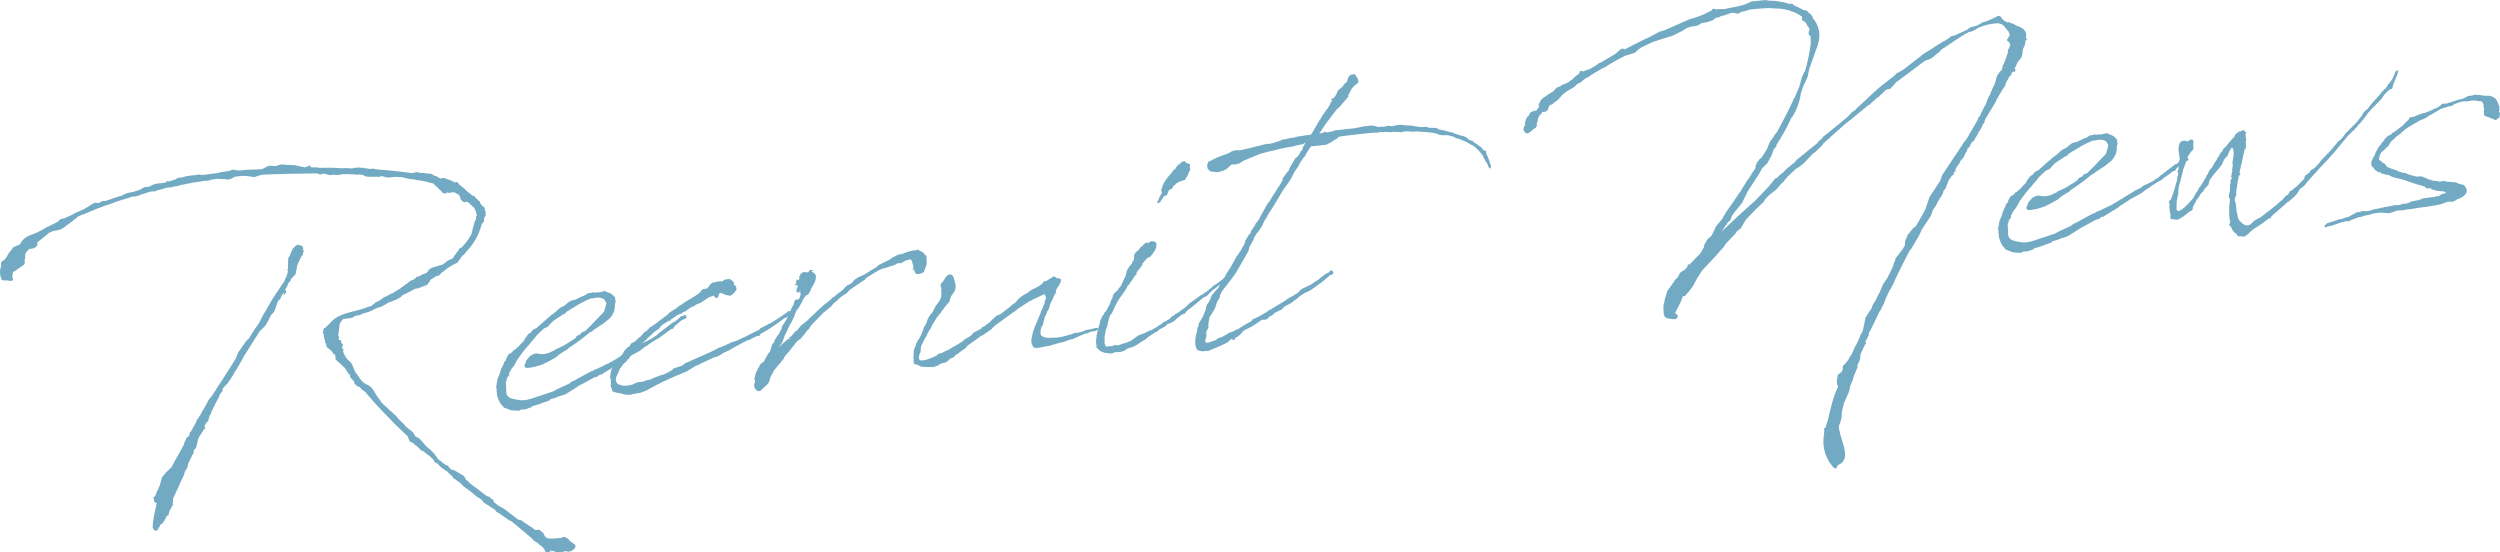 <?xml version="1.0" encoding="utf-8"?>
<!-- Generator: Adobe Illustrator 16.0.0, SVG Export Plug-In . SVG Version: 6.00 Build 0)  -->
<!DOCTYPE svg PUBLIC "-//W3C//DTD SVG 1.1//EN" "http://www.w3.org/Graphics/SVG/1.1/DTD/svg11.dtd">
<svg version="1.1" id="レイヤー_1" xmlns:x="http://ns.adobe.com/Extensibility/1.0/" xmlns:i="http://ns.adobe.com/AdobeIllustrator/10.0/" xmlns:graph="http://ns.adobe.com/Graphs/1.0/"
	 xmlns="http://www.w3.org/2000/svg" xmlns:xlink="http://www.w3.org/1999/xlink" x="0px" y="0px" width="613.844px"
	 height="135.616px" viewBox="0 0 613.844 135.616" enable-background="new 0 0 613.844 135.616" xml:space="preserve">
<g>
	<path fill="#73AAC3" d="M60.649,83.517l-0.411,0.507l-1.748,2.504l-0.302,0.806l-0.311,0.729c-1.844,3.056-3.858,5.975-5.779,9.038
		l-0.89,1.1l-0.189,0.406c-0.455,0.821-0.833,1.635-1.373,2.388l-0.447,0.897l-0.942,1.337l-0.044,0.313l-1.365,2.464l-0.213,0.178
		l-0.068,0.084l-0.028,0.468l-0.068,0.084l-0.266,0.415l-0.503,0.362l-0.044,0.313l-0.387,0.737l-0.105,0.475
		c-0.955,1.957-2.163,3.708-3.049,5.58l-1.264,1.216l-0.343,0.423l-0.692,0.769l-0.625,2.154l-0.371,0.89l-0.326,0.576l-0.233,0.721
		l-0.258,0.491l-0.153,0.016l-0.213,0.177l0.101,0.222l0.077-0.008l-0.036,0.391l0.133,0.527l0.491,0.258l0.076-0.008
		c-0.411,1.977-0.975,3.97-0.987,6.06l0.463,0.725l0.536-0.057l0.061-0.161l0.177,0.214l0.028-0.467
		c0.274-0.339,0.487-0.516,0.592-0.99l0.511-0.286c0.342-0.423,0.6-0.914,0.926-1.489l0.113-0.399l0.451-0.124l0.209-0.951
		l0.129-0.245l0.713-1.313l0.077-1.478c0.165-0.636,0.636-1.305,0.87-2.025c0.592-0.99,0.862-2.102,1.454-3.092
		c0.182-0.482,0.516-0.982,0.536-1.525l0.721-1.236l0.141-0.865c0.523-0.906,0.817-1.788,1.349-2.617l0.012-0.62l0.556-0.6
		l0.226-0.798l0.314-1.425c0.371-0.89,1.002-1.498,1.381-2.312l0.366-0.192l-0.217-0.597l0.455-0.82l0.556-0.601l-0.024-0.229
		l0.294-0.882l0.044-0.313l0.161,0.061l0.233-0.721c0.5-1.136,1.083-2.203,1.728-3.431l0.258-0.491l-0.084-0.068l0.395-0.66
		l0.077-0.008l0.403-0.584l-0.041-0.383l0.334-0.499l0.145-0.093l0.342-0.422l0.358-0.271c0.523-0.905,1.147-1.59,1.595-2.487
		l0.121-0.322l0.342-0.423l0.918-1.566l0.129-0.245c0.206-0.254,0.318-0.652,0.592-0.99l0.318-0.652l3.979-6.297l0.495-0.439
		l0.77-0.776l0.463-0.745l0.326-0.575l0.637-1.305c0.342-0.423,0.563-0.523,0.83-0.938l0.423-1.127l0.467-1.441l0.572-0.446
		l0.362-0.967l0.625-0.685l-0.173,0.561l0.229-0.024l0.403-0.584l-0.064-0.612l-0.367,0.193l0.54-0.753
		c0.121-0.321,0.326-0.575,0.362-0.966l0.624-0.685l0.113-0.398l0.342-0.423l0.77-0.777l0.455-2.291l0.818-1.787l0.532-0.829
		c-0.016-0.153,0.044-0.314,0.097-0.552l0.213-0.178l-0.169-0.137l-0.076,0.008l0.02-0.543L74.318,60.5l-0.568-0.25l-0.712-0.157
		c-0.443,0.201-0.862,0.632-1.204,1.055c-0.258,0.491-0.431,1.051-0.681,1.618l-0.334,0.5c-0.036,0.391-0.133,0.941-0.084,1.4
		l-0.069,1.555l-0.153,0.016l0.016,0.153l0.161,0.061l0.024,0.229L70.48,67.4l-0.112,0.398l-0.387,0.736l-0.173,0.561l-0.874,1.252
		l-1.269,1.912c-0.608,0.838-1.132,1.743-1.716,2.811l-0.584,1.066l-0.531,0.829l-0.069,0.085l-1.091,2.125
		c-0.942,1.337-1.808,2.666-2.598,3.986L60.649,83.517z M12.088,57.141c0.298-0.109,0.596-0.218,0.886-0.403
		c0.383-0.04,0.833-0.165,1.216-0.205l0.749-0.233l0.077-0.008c0.29-0.186,0.656-0.379,0.938-0.641l1.22-0.901l0.648-0.454
		l0.206-0.254l0.648-0.455l0.496-0.438l0.741-0.311l0.443-0.201l0.153-0.016c2.368-1.022,4.743-1.968,7.211-2.77
		c1.55-0.704,3.225-0.958,4.784-1.585l0.536-0.057c0.076-0.008,0.161,0.061,0.237,0.053s0.068-0.085,0.145-0.093l0.306-0.032
		c0.809-0.395,1.719-0.567,2.537-0.886c0.298-0.108,0.672-0.226,0.979-0.257c0.229-0.024,0.543,0.02,0.773-0.004l0.741-0.311
		c0.918-0.096,1.719-0.567,2.561-0.656C41.546,46,41.86,46.044,42.09,46.02l0.443-0.201c0.459-0.048,0.842-0.088,1.292-0.213
		l0.672-0.225l0.459-0.049c0.604-0.141,1.285-0.29,1.896-0.354l0.222-0.102c1.147-0.12,2.21-0.31,3.35-0.506l0.62,0.012l0.749-0.233
		c0.528-0.133,1.14-0.197,1.675-0.253l0.076-0.009l0.628,0.089l0.773-0.004c0.314,0.045,0.62,0.012,0.942,0.133l0.757-0.156
		l0.145-0.093l0.809-0.395l0.375-0.117l1.53-0.16c0.62,0.012,1.164,0.032,1.792,0.121l1.103,0.193
		c0.673-0.226,1.269-0.442,1.949-0.592c4.461-0.237,9.023-0.252,13.5-0.336l0.805,0.302l0.443-0.201
		c0.229-0.023,0.467,0.028,0.696,0.004l0.797,0.226l0.475,0.104l0.995-0.104l0.628,0.088l0.765-0.08l0.68-0.148
		c1.003-0.028,1.937,0.028,2.947,0.076l0.552,0.098l0.145-0.093l0.62,0.012l0.628,0.089l0.652,0.318l0.161,0.061l0.628,0.088
		l1.546-0.008l0.306-0.031l0.781,0.072l0.596-0.218l0.077-0.008l0.483,0.182l0.789,0.148l0.314,0.045l1.683-0.177
		c0.628,0.088,1.24,0.023,1.869,0.112c0.72,0.233,1.356,0.399,2.138,0.472l0.543,0.021l0.797,0.226l0.077-0.008l0.781,0.072
		l0.789,0.148l0.161,0.061l0.077-0.008l2.307,0.608l0.016,0.153l0.6,0.556l1.031,0.975l0.438,0.495l0.169,0.137l0.314,0.045
		l0.237,0.052l0.358-0.27l0.552,0.097l0.833-0.165l0.628,0.089c0.077-0.008,0.084,0.068,0.161,0.061l0.093,0.145l0.161,0.061
		l0.576,0.326l0.202,0.443l0.233,0.749l0.761,0.616l0.451-0.125l0.467,0.028l1.538,1.386c0.378,0.656,0.604,1.328,0.676,2.017
		l-0.213,0.177l0.056,0.536l-0.257,0.491l-0.182,0.482l-0.338,1.196l-0.314,1.425l-0.258,0.492l-0.266,0.414l-0.121,0.322
		l-0.548,0.676l-0.129,0.246l-1.104,1.276l-0.298,0.108l-0.358,0.27c-0.197,0.33-0.318,0.652-0.6,0.914l-0.137,0.169l-0.942,1.337
		c-0.298,0.108-0.749,0.233-1.039,0.418l-1.289,0.986l-2.774,0.834l-0.435,0.277c-0.367,0.193-0.395,0.66-0.753,0.93
		c-0.298,0.108-0.588,0.294-0.894,0.326l-0.656,0.378l-0.29,0.186l-0.459,0.048l-0.222,0.102l-0.487,0.515l-1.107,0.503
		l-0.641,0.531l-0.793,0.548l-0.427,0.354l-0.077,0.008c-0.709,0.616-1.526,0.934-2.243,1.474l-0.298,0.108
		c-0.435,0.277-0.886,0.402-1.321,0.68l-0.664,0.303l-0.427,0.354l-0.725,0.463l-0.81,0.395l-0.64,0.531l-0.503,0.363
		c-0.604,0.141-1.123,0.35-1.643,0.559c-2.835,0.994-6.378,1.135-8.363,3.586l-0.632,0.608l-0.419,0.431l-0.58,0.37l-0.105,0.476
		l0.04,0.383l-0.076,0.008l-0.213,0.177l0.33,0.197l0.092,0.146l0.008,0.076l-0.044,0.314l0.149,0.68l0.226,0.673l-0.069,0.085
		l0.032,0.306l0.246,0.129l0.041,0.382l-0.298,0.109l0.161,0.061l0.145-0.093l0.302,0.664l0.238,0.053l0.169,0.137l0.177,0.214
		l0.161,0.06l0.185,0.29l0.246,0.129l0.076-0.008l0.032,0.306l0.186,0.29l0.398,0.113l0.128,1.224l0.6,0.556l0.854,0.762
		l0.861,0.837l0.926,1.45l0.238,0.052l0.064,0.612l0.532,0.641l0.431,0.418l0.016,0.153l0.125,0.451l0.685,0.624l0.644,0.242
		l0.447,0.571l0.584,0.403l0.338,0.273l0.624,0.785l0.084,0.068c2.033,2.416,4.279,4.655,6.449,6.902l3.185,3.068l0.527,1.337
		l0.721,0.233c0.362,0.504,1.007,0.745,1.361,1.172l0.777,0.77l0.475,0.104c0.346,0.351,0.769,0.692,1.184,0.959
		c0.507,0.41,0.93,0.753,1.369,1.248l0.133,0.527l0.475,0.104c0.668,0.472,0.97,1.136,1.707,1.522l0.753,0.54l0.238,0.053
		c0.261,0.281,0.455,0.647,0.785,0.846l0.338,0.273l0.37,0.58l0.661,0.395l0.431,0.418c0.076-0.008,0.161,0.061,0.237,0.053
		l0.423,0.343l0.438,0.495c0.338,0.273,0.6,0.556,0.93,0.753c0.914,0.601,1.768,1.361,2.613,2.046
		c0.33,0.197,0.668,0.471,0.99,0.592l0.523,0.564l0.016,0.152c0.423,0.343,0.837,0.608,1.329,0.866l0.668,0.471l0.66,0.396
		l0.161,0.061c0.253,0.205,0.386,0.732,0.777,0.769l2.834,1.945l0.652,0.318l4.835,4.055c0.27,0.358,0.616,0.709,1.022,0.898
		l0.5,0.334l0.084,0.068l0.346,0.351l0.668,0.471l0.084,0.068l0.54,0.717l0.116,0.375l0.331,0.197l0.612-0.064l0.375-0.116
		l-0.04-0.383l0.346,0.351l0.374-0.117l0.652,0.318l0.153-0.016c0.314,0.044,0.628,0.088,0.934,0.057
		c0.306-0.033,0.68-0.149,0.986-0.182l-0.161-0.061c0.306-0.032,0.62,0.013,0.926-0.02l0.016,0.152
		c0.306-0.031,0.527-0.133,0.833-0.164l0.58-0.371l0.487-0.515c-0.024-0.229,0.036-0.391,0.012-0.62l-0.592-0.479
		c-0.415-0.266-0.829-0.531-1.107-0.967l-0.584-0.402l-0.161-0.061l-0.246-0.129l-0.451,0.125l-0.596,0.218l-0.696-0.005
		l-1.147,0.121c-0.306,0.032-0.636-0.165-0.85,0.012l-0.246-0.129l-0.229,0.024l-0.592-0.479l-0.201-0.443l-0.193-0.366
		c-0.338-0.273-0.668-0.471-0.938-0.829l-0.995,0.104c-1.099-0.891-2.327-1.535-3.418-2.348l-0.169-0.138l-0.543-0.021l-3.281-2.517
		c-0.676-0.548-1.626-0.757-2.243-1.466l-0.499-0.334l0.077-0.008l-0.177-0.214l-0.04-0.383l-0.737-0.387l-0.109-0.298l-0.398-0.112
		l-0.483-0.182c-1.344-1.019-2.782-2.183-4.118-3.125l-0.27-0.358l-0.169-0.137l-0.415-0.266l-0.386-0.733l-0.101-0.222
		l-2.311-1.381l-0.797-0.226l-0.246-0.129l-0.708-0.854l-0.483-0.182l-0.077,0.008l-1.268-1.026l-0.5-0.334l-0.555-0.87
		l-0.153,0.016l-0.032-0.306l-1.216-1.265l-0.33-0.197c-0.846-0.685-1.401-1.555-2.178-2.323c-0.27-0.358-1.059-0.508-1.252-0.874
		l-0.386-0.733l-0.254-0.205l-0.6-0.556l-0.161-0.061l-0.676-0.548c-0.616-0.709-1.224-1.341-1.908-1.965l-0.447-0.572
		c-0.354-0.426-0.93-0.753-1.208-1.188l-0.499-0.334c-0.523-0.564-1.039-1.051-1.63-1.53c-0.27-0.358-0.608-0.633-0.809-1.075
		c-0.777-0.77-1.304-2.106-2.013-2.96c-0.785-0.846-1.711-0.825-2.419-1.679l-0.447-0.572l-0.093-0.145l-0.455-0.648l-0.185-0.29
		c-0.761-0.616-0.946-2.376-1.63-3c-0.422-0.343-0.853-0.761-1.131-1.196c-0.278-0.435-0.479-0.878-0.68-1.32l0.121-0.322
		l-0.402-0.886l0.266-0.415L84.199,84.6l-0.092-0.146l-0.246-0.129l-0.101-0.222l0.021-0.543l-0.552-0.098l-0.084-0.068
		l-0.016-0.152l0.068-0.085l0.053-0.237l-0.085-0.068l0.061-0.161l-0.008-0.077l-0.27-0.357l0.213-0.178l-0.04-0.383l0.157-0.712
		l-0.101-0.222l0.129-0.246l0.073-0.78l0.052-0.237l0.258-0.492l0.137-0.169l0.411-0.507l0.383-0.04
		c0.612-0.064,1.292-0.214,1.904-0.278l0.503-0.361l0.375-0.117l0.451-0.125l0.535-0.056l0.222-0.101l0.29-0.186
		c0.817-0.318,1.582-0.398,2.315-0.785l1.397-0.688l1.2-0.358c0.588-0.294,1.16-0.741,1.748-1.034l0.153-0.017
		c0.298-0.108,0.749-0.233,1.039-0.419l0.069-0.084l0.382-0.04l1.236-0.749l0.418-0.431c1.039-0.419,2.062-0.99,3.084-1.562
		l0.229-0.024l0.681-0.148l0.665-0.302l0.084,0.068l0.221-0.102l0.213-0.177l0.298-0.108l0.185,0.29l0.06-0.161L104.41,70.1
		l0.665-0.303l0.052-0.237l0.137-0.169l0.213-0.177l0.113-0.398l0.068-0.085l1.45-0.926l0.68-0.148l0.556-0.6l0.068-0.085
		l0.861-0.632l0.145-0.093l0.496-0.438l0.366-0.193l0.725-0.463l0.733-0.387l0.519-0.209l1.285-1.76l0.427-0.354l0.616-0.761
		c1.744-1.808,2.852-3.78,3.597-6.256c0.073-0.781,0.769-0.777,0.697-1.466l-0.032-0.306l0.121-0.322l0.274-0.338l0.06-0.161
		l-0.084-0.069l-0.04-0.382l0.084,0.068l-0.016-0.153l0.052-0.237l-0.185-0.29l-0.056-0.535l-0.084-0.068l-0.093-0.146l0.213-0.177
		l-0.077,0.008l-0.145,0.093l-0.093-0.146l-0.084-0.068l-0.161-0.061l-0.016-0.152l-0.229,0.023l0.068-0.084l-0.354-0.427
		l-0.093-0.146l-0.04-0.382l-0.33-0.197l-0.346-0.351l-0.431-0.419l-0.447-0.571l-0.213,0.177l-0.769-0.692l-0.499-0.335l-0.6-0.556
		l-0.008-0.076l-1.521-1.232l-0.362-0.503l-0.161-0.061l-0.527,0.133l-0.338-0.274l0.068-0.084l-0.016-0.153l-0.121,0.322
		l-0.407-0.189l-0.093-0.146l-0.322-0.12l-0.077,0.008l-1.289-0.483l-0.467-0.028l-0.298,0.108l0.169,0.138l-0.398-0.113
		l-0.576-0.326l-0.415-0.266c-0.153,0.017-0.237-0.053-0.39-0.036l-0.668-0.472c-0.314-0.044-0.62-0.012-0.942-0.133l-0.459,0.048
		l-0.483-0.181l-0.459,0.048l-0.161-0.061c-0.229,0.024-0.543-0.02-0.773,0.004l-0.254-0.205l-1.284,0.29
		c-2.512-0.354-5.017-0.634-7.513-0.835l-0.076,0.008c-0.85,0.012-1.579-0.298-2.428-0.286l-0.298,0.108l-0.475-0.104
		c-0.467-0.028-0.857-0.064-1.341-0.245l-0.382,0.039l-0.781-0.072l-0.841,0.089l-0.681,0.148c-1.18-0.185-2.243,0.004-3.414-0.104
		c-1.563-0.146-3.177-0.053-4.723-0.045l-0.084-0.069c-0.077,0.009-0.161-0.06-0.237-0.052h-1.47l-0.346-0.351l-0.169-0.138
		l-0.137,0.17c-0.298,0.108-0.604,0.141-0.894,0.326l-0.636-0.166l-0.153,0.017c-0.628-0.089-1.272-0.331-1.9-0.419l-0.62-0.013
		L71.056,40.5l-0.773,0.004l-0.161-0.06l-0.781-0.073l-0.535,0.057l-1.2,0.358l-1.171-0.109l-0.757,0.157l-0.145,0.093l-1.176,0.587
		c-1.836,0.193-3.705,0.08-5.533,0.35l-0.076,0.008l-0.781-0.072l-0.789-0.148c-0.153,0.016-0.222,0.1-0.375,0.116l-0.596,0.218
		l-0.459,0.048l-0.757,0.157l-0.612,0.064l-1.208,0.281c-0.995,0.104-1.989,0.209-2.976,0.39l-0.773,0.004l-0.238-0.052
		c-0.229,0.023-0.467-0.028-0.696-0.004c-0.229,0.023-0.375,0.116-0.604,0.141c-0.926,0.02-1.071,0.112-1.224,0.129l-0.536,0.056
		c-0.298,0.108-0.688,0.072-0.978,0.258c-0.23,0.024-0.451,0.124-0.681,0.148l-0.841,0.089l-0.725,0.463L42.67,44.18l-1.124,0.351
		l-0.475-0.104l-0.274,0.338l-0.833,0.165l-1.53,0.161l-0.527,0.133l-0.741,0.31l-0.435,0.277l-1.224,0.129l-0.733,0.387
		l-0.435,0.277l-1.498,0.467l-0.527,0.133l-0.229,0.024l-0.604,0.141l-0.153,0.016l-0.52,0.21l-0.443,0.201l-0.366,0.193
		c-0.894,0.325-1.804,0.499-2.69,0.901l-1.498,0.467l-0.467-0.028l-0.596,0.218l-0.358,0.27l-0.773,0.004l-0.314-0.045l-0.443,0.201
		l-0.656,0.379L21.7,50.716l-0.656,0.378l-0.435,0.278c-0.672,0.226-1.252,0.596-1.925,0.821c-0.946,0.563-1.985,0.981-3.016,1.477
		l-0.084-0.068l-0.749,0.233l-0.213,0.177c-0.077,0.008-0.069,0.085-0.145,0.093l-0.129,0.246c-1.313,0.757-2.803,1.3-4.031,2.125
		l-0.298,0.108l-0.657,0.379L7.88,57.582l-0.375,0.117l-0.665,0.302l-0.87,0.556l-0.556,0.6l-0.463,0.745l-0.213,0.177l-1.482,0.62
		c-0.266,0.415-0.531,0.829-0.882,1.175c-0.487,0.516-0.645,1.229-1.131,1.744l-0.999,0.801c0.032,0.306-0.004,0.696,0.028,1.002
		c-0.431,1.051-0.318,2.122,0.1,3.161l0.338,0.274c0.765-0.081,1.478,0.076,2.259,0.148c0.053-0.237,0.54-0.752,0.073-0.781
		c-0.125-0.45,0.27-1.11,0.077-1.477l0.306-0.033l0.648-0.454l1.151-0.817l0.58-0.37l0.137-0.169l0.129-0.246l0.052-0.237
		l-0.125-0.451l0.181-0.483l-0.012-0.85l0.233-0.721l0.222-0.1l0.06-0.162l0.487-0.515L7.63,61.09l0.757-0.157l0.785-0.624
		L9.124,59.85l0.113-0.398l1.57-1.248L12.088,57.141z"/>
	<path fill="#73AAC3" d="M125.554,90.617l0.685-0.846l0.455-0.821l0.387-0.736l0.205-0.254l0.942-1.337l0.958-1.184l0.761-0.854
		l0.479-0.592l0.898-1.022l0.334-0.499c0.632-0.607,1.188-1.207,1.828-1.739l0.29-0.185l0.741-0.311l0.479-0.592l0.769-0.776
		l1.586-1.095l0.153-0.017l0.137-0.169l0.443-0.201l-0.016-0.153c0.077-0.008,0.077-0.008,0.145-0.093l0.314,0.045l0.351-0.347
		l0.205-0.253l0.87-0.556c1.236-0.749,3.334-2.13,5.351-2.806l0.314,0.044l0.527-0.133l0.841-0.088l0.552,0.097l0.56,0.173
		l0.431,0.419l0.193,0.366l0.093,0.146l0.084,0.068l-0.262,1.188l-0.129,0.246l-0.097,0.551l-0.266,0.415l-3.137,3.269l-0.914,0.87
		l-0.274,0.338l-1.107,0.503l-0.121,0.322l-0.954,0.487l-0.334,0.499l-0.938,0.64l-1.961,1.212l-2.138,0.998l-0.129,0.246
		l-0.306,0.031l-0.955,0.487l-0.902,0.25l-0.994,0.104l-0.628-0.089l-0.551-0.097l-0.612,0.064l-0.954,0.486l-0.967,1.107
		l-0.423,1.127l-0.129,0.246l0.193,0.366l0.483,0.182l0.536-0.057l1.216-0.205l2.025-0.6l1.397-0.688l1.9-1.051l0.922-0.793
		l2.106-1.304l0.061-0.161c1.808-1.195,3.608-2.468,5.239-3.877l0.52-0.209l0.35-0.346l2.533-1.658l0.641-0.532l0.785-0.624
		l0.685-0.845l0.507-1.06l0.186-1.18l-0.048-0.459l0.129-0.245l0.097-0.552l-0.108-0.298l-0.041-0.383l0.068-0.084l-0.076,0.008
		l0.061-0.161l-0.238-0.053c-0.117-0.374-0.447-0.571-0.861-0.837l-0.084-0.069l-0.483-0.181l-0.077,0.008l-0.092-0.145
		l-0.229,0.024l-0.246-0.129l0.06-0.162l-0.076,0.009l0.008,0.076l-0.475-0.104l-0.068,0.084L148,71.629l-0.161-0.061l-0.222,0.1
		l-0.068,0.085c-0.543-0.021-1.156,0.044-1.768,0.108l-0.246-0.129l-0.443,0.201l-0.765,0.081l-0.648,0.454
		c-0.817,0.318-1.626,0.713-2.436,1.107l-1.055,0.266l-0.222,0.101l-0.503,0.362l-0.854,0.708c0.008,0.077-0.068,0.085-0.145,0.093
		l-0.954,0.487l-0.709,0.616l-0.137,0.169c-1.724,1.264-3.347,2.749-4.901,4.15l-0.366,0.192l-0.588,0.295l-0.342,0.422
		l-0.129,0.246l-0.443,0.201l-0.282,0.262l-0.334,0.499l-0.274,0.338l-0.455,0.821l-0.632,0.608l-0.693,0.769l-0.145,0.093
		l-0.564,0.523l-0.511,0.286l-0.266,0.414l-0.801,0.471l-0.205,0.254l-0.387,0.736l-0.173,0.561l-0.419,0.431l-0.165,0.636
		l-0.137,0.169l-0.378,0.813l-0.467,1.441l-0.439,0.975l-0.334,1.969l0.056,0.535l0.093,0.145l-0.061,0.162l0.137,1.3l0.342,1.047
		l0.487,0.954l0.877,0.991l1.771,0.665l1.868,0.112l0.81-0.395l0.475,0.104l1.498-0.467l-0.077,0.009l0.375-0.117l0.205-0.253
		c1.055-0.266,2.102-0.608,2.988-1.011l0.153-0.017l0.97-0.334l0.282-0.261l0.29-0.186l0.757-0.157l1.261-0.519l0.902-0.25
		l0.596-0.217l2.251-1.397l1.083-0.732c0.955-0.486,1.909-0.974,2.855-1.537l0.077-0.008l0.58-0.371l0.902-0.249l0.785-0.624
		l0.177,0.213l0.282-0.262l3.632-2.238l0.206-0.253c0.878-0.479,1.74-1.111,2.609-1.667l2.778-1.529l0.999-0.801l0.145-0.093
		l0.58-0.37l0.298-0.109l0.061-0.16l2.319-1.481l0.229-0.024l0.282-0.262l0.503-0.362l0.068-0.085
		c0.648-0.454,1.374-0.917,2.014-1.449l0.29-0.185l0.382-0.04l0.326-0.576l1.631-1.408l0.367-0.193l0.664-0.303l0.367-0.192
		l-0.302-0.665l-0.314-0.044l-0.282,0.262l0.008,0.076c-0.092-0.145-0.33-0.197-0.467-0.028c-0.564,0.523-1.059,0.963-1.563,1.324
		l-0.375,0.117l-3.866,2.959l-0.061,0.161l-0.87,0.556l-0.229,0.023l0.016,0.153l-1.389,0.765l-1.329,0.604l-0.435,0.278
		l-0.061,0.161l-1.619,0.789c-2.549,1.505-3.547,2.306-6.181,3.743l-0.298,0.108l-2.428,1.184l-0.672,0.225l-0.503,0.363
		l-0.306,0.031l-4.389,2.396l-0.153,0.017l-0.29,0.185l-0.572,0.446l-2.879,1.309l-1.022,0.572l-5.456,1.811l-1.131,0.273
		l-0.995,0.104l-1.333-0.169c-1.977-0.411-1.748-0.436-2.263-0.923c-0.346-0.351-0.382-1.429-0.314-1.514l-0.125-1.921l0.258-0.491
		l-0.024-0.229c-0.008-0.076-0.016-0.152,0.061-0.161l0.197-0.33l0.342-0.423l-0.04-0.382L125.554,90.617z"/>
	<path fill="#73AAC3" d="M158.501,83.596l0.342-0.422l0.709-0.616l0.914-0.87c0.076-0.008,0.068-0.084,0.137-0.169l0.725-0.463
		l0.503-0.362l0.403-0.584l0.785-0.623l0.222-0.102l1.015-0.647l0.169,0.137l0.198-0.33l1.441-1.002l0.878-0.479l0.459-0.048
		l0.342-0.423l0.382-0.04l1.655-1.18l0.527-0.133l0.793-0.548l0.894-0.326l2.098-1.38l1.192-0.435l0.108,0.298l0.584,0.402
		l0.418-0.431l0.157-0.713l0.52-0.209l1.059,0.508l1.103,0.193l0.229-0.024l0.854-0.708l0.54-0.753l-0.041-0.383l-0.125-0.451
		l-0.507-0.411l0.02-0.543l-0.431-0.419c-0.008-0.076-0.093-0.145-0.246-0.129l-0.262-0.282l-1.224,0.129l-0.87,0.556l-0.092-0.146
		l-0.918,0.098l-0.527,0.133l-0.153,0.016l-0.222,0.101l-0.229,0.024l-0.092-0.146l-0.061,0.161l0.008,0.076l-0.366,0.193
		l-0.068,0.085l-0.061,0.161l-0.222,0.101l-0.052,0.237l-0.061,0.161l-0.221,0.101l-0.274,0.338l-0.918,0.097l-0.358,0.27
		l-0.548,0.677l-0.648,0.455l-0.503,0.361l-2.038,1.221l-0.145,0.092l-1.808,1.195l-0.572,0.447l-1.595,1.019l-0.487,0.515
		l-3.438,2.605l-0.077,0.008l-0.282,0.262l-0.52,0.209l-0.411,0.508c-0.282,0.262-0.563,0.523-0.854,0.708l-0.221,0.101
		l-0.479,0.592l-0.145,0.093l-0.061,0.161c-0.64,0.531-1.212,0.979-1.699,1.493l-0.596,0.218l-0.351,0.346l-0.189,0.406l-0.137,0.17
		l-0.443,0.201l-0.548,0.676l-0.213,0.178l-0.387,0.736l-0.547,0.677l-0.129,0.245l-0.608,0.838l-0.145,0.092l-0.282,0.262
		l0.008,0.077l-0.258,0.491l-0.008-0.076l-0.145,0.092l-0.121,0.322l-0.54,0.753l-0.097,0.552l0.008,0.076l-0.068,0.085l0.024,0.229
		l-0.052,0.237l-0.153,0.017l0.008,0.076l0.077-0.008l0.048,0.459l-0.222,0.1l0.093,0.146l0.024,0.229L149.976,93
		c-0.028,0.467,0.012,0.85,0.061,1.309l-0.113,0.398l0.125,0.451l0.193,0.367l0.04,0.382l0.423,0.343l1.188,0.262l0.153-0.017
		l1.433,0.392l1.401,0.084l0.213-0.177l0.535-0.057l1.744-0.338l1.337-0.527l2.122-1.151l1.909-0.974l2.436-1.106l3.407-1.441
		l2.472-1.497l0.306-0.032l0.656-0.379l2.359-1.099l0.81-0.395l0.451-0.124l0.374-0.117l0.222-0.101l0.81-0.395l0.358-0.27
		l0.29-0.186l0.077-0.008l1.252-0.596l1.969-1.135l0.153-0.017l0.068-0.084l1.832-0.967l0.665-0.301l0.306-0.033l0.802-0.471
		l1.107-0.503l0.612-0.064l0.137-0.169l-0.024-0.229c1.466-0.772,2.923-1.622,5.791-3.78l0.809-0.395l0.838-0.861l0.205-0.254
		l-0.27-0.357l-0.459,0.048l-0.222,0.101l-0.205,0.254c-1.229,0.825-2.38,1.643-3.471,2.299l-3.008,1.553l-0.061,0.161l-0.435,0.278
		c-0.145,0.092-0.29,0.185-0.443,0.201l-0.161-0.061l0.016,0.153l-2.13,1.074c-0.955,0.487-1.917,0.897-2.803,1.3l-0.902,0.25
		l-1.917,0.897l-0.52,0.209l-0.443,0.201l-0.229,0.024l-2.275,1.167c-1.55,0.705-3.108,1.333-4.804,2.13l-1.405,0.611l-0.35,0.347
		l-0.588,0.294l-1.796,0.575l-0.419,0.431l-0.656,0.378l-0.511,0.286l-1.184,0.512l-0.306,0.031l-1.933,0.745l-0.145,0.093
		l-0.664,0.302l-0.612,0.063l-1.192,0.436l-0.995,0.104l-0.604,0.141l-0.955,0.487c-0.986,0.181-1.82,0.346-2.533,0.188
		l-0.084-0.068l-0.475-0.104l-0.406-0.189l-0.262-0.282c-0.354-0.427-0.334-0.97-0.093-1.614l0.189-0.406l0.197-0.33l0.242-0.645
		l0.137-0.17l-0.016-0.152l1.147-1.59l0.306-0.033l0.052-0.237l0.358-0.27l0.044-0.313l0.375-0.117l0.189-0.406l0.326-0.576
		l0.487-0.516l0.137-0.169c0.769-0.776,1.53-1.63,2.376-2.415L158.501,83.596z"/>
	<path fill="#73AAC3" d="M191.574,84.761l0.342-0.423l0.378-0.813l0.415-1.204l0.765-1.55l0.379-0.813l0.121-0.322l0.403-0.584
		l0.568-1.22l0.25-0.567l0.105-0.476l0.387-0.736c0,0,0.084,0.068,0.076-0.008c0.411-0.508,0.729-1.16,1.055-1.735l0.077-0.009
		l0.173-0.56l0.266-0.414l0.608-0.838l0.451-0.124l0.729-1.16l-0.092-0.145c0.737-1.083,1.389-2.234,1.293-3.152l0.052-0.238
		l-0.084-0.068c-0.117-0.374-0.463-0.725-1.099-0.89l0.366-0.193l0.068-0.085l-0.169-0.137l-0.229,0.024l-0.314-0.044l-0.282,0.262
		l0.016,0.152l-0.29,0.186l-0.391-0.036l-0.543-0.021l-0.383,0.04l-0.274,0.339l-0.153,0.016l-0.145,0.093l0.041,0.382l-0.375,0.117
		l0.161,0.061l-0.053,0.237l0.032,0.306l-0.189,0.407l-0.406-0.189l-0.258,0.491l0.108,0.298l0.153-0.017l-0.145,0.093l0.153-0.016
		l-0.298,0.108l-0.137,0.169l0.024,0.229l0.398,0.113l0.068-0.085l0.177,0.214l-0.061,0.161l-0.189,0.406l-0.053,0.237l0.016,0.153
		l-0.137,0.169c0.04,0.383,0.386,0.732,0.729,0.311l0.266-0.415l0.084,0.068l-0.197,0.33l0.06-0.161l-0.205,0.254l0.322,0.121
		l0.024,0.229l-0.036,0.391l-0.173,0.56l-0.403,0.584l-0.246-0.129l-0.451,0.124l-0.378,0.813l0.024,0.229l-0.456,0.821
		l-0.137,0.169l-0.052,0.237l-0.31,0.729l-0.258,0.491l-0.628,1.381l-1.132,1.743l0.032,0.306l-0.833,1.635l-0.213,0.178
		l-0.729,1.159l-0.105,0.475l-0.487,0.516l-0.338,1.195l-0.302,0.806l-0.221,0.101l-0.455,0.821l-0.781,1.396L187.301,89
		l-0.153,0.016l-0.632,0.608l0.016,0.153l-0.189,0.406l-0.282,0.262l0.016,0.152l-0.061,0.161l-0.455,0.821l-0.209,0.95l-0.173,0.56
		l0.108,0.299l0.137-0.17l-0.133,0.942l-0.137,0.169l0.032,0.307c-0.044,0.313,0.056,0.535,0.233,0.748l0.008,0.077l0.439,0.495
		l0.705,0.081l0.708-0.616l1.127-1.047l0.411-0.507l0.113-0.399l0.06-0.16l0.105-0.476l0.31-0.729l0.266-0.415l0.318-0.652
		l1.164-1.437l0.692-0.769l0.266-0.415l0.282-0.262l0.25-0.567l0.685-0.846l0.282-0.262l0.342-0.423l0.608-0.837l0.556-0.601
		l0.061-0.161l0.479-0.592l0.572-0.446l0.29-0.186l0.83-0.938l0.882-1.176l0.495-0.438l0.387-0.737l3-3.1l2.066-1.687l0.403-0.584
		l1.067-0.886l0.632-0.607l0.358-0.271l1.373-0.917l0.411-0.508l1.075-0.809l2.891-1.929l0.342-0.422l0.435-0.278
		c0.435-0.278,1.595-1.019,2.984-1.783l2.996-0.934l0.451-0.125l0.801-0.471l0.62,0.013l0.375-0.117l1.022-0.572l1.131-0.273
		l0.346,0.351l0.258,0.979l0.133,0.527l-0.036,0.391l-0.145,0.093l0.04,0.383l0.35-0.347l0.081,0.765l0.515,0.488l0.842-0.089
		l0.886-0.402l0.725-1.933l-0.056-2.006l-0.6-0.555c-0.016-0.153-0.101-0.222-0.186-0.29c-0.253-0.206-0.583-0.403-0.982-0.516
		l-0.338-0.274l-0.443,0.201c-1.002,0.028-2.203,0.387-3.463,0.906l-0.986,0.181l-0.511,0.286l-0.81,0.395l-0.648,0.454
		l-0.213,0.178l-1.329,0.604l-1.321,0.681l-0.419,0.43c-1.023,0.572-1.893,1.128-2.396,1.49l-0.656,0.378l-1.55,0.704l-0.793,0.548
		l-0.761,0.854l-1.1,0.579l-0.427,0.354l-0.547,0.677l-1.434,1.078l-0.077,0.009l-0.137,0.169l-0.641,0.531l-0.298,0.108
		l-0.342,0.423l-1.28,1.063l-0.008-0.076l-1.981,1.755l-0.068,0.085l-1.333,1.301l-0.076,0.008l-0.137,0.169l-1.196,1.131
		l-1.289,0.986l-1.095,1.353l-0.229,0.024l-1.241,1.445l-0.459,0.048l0.338,0.274l-0.588,0.294l0.008,0.076l-0.153,0.016
		l-0.145,0.093l-0.282,0.262l-0.991,0.878l-0.556,0.6l0.121-0.322L191.574,84.761z"/>
	<path fill="#73AAC3" d="M253.266,82.995l-0.021,0.544c-0.036,0.391,0.012,0.85,0.189,1.063l0.008,0.076l0.084,0.068l0.016,0.153
		l0.101,0.222l0.262,0.281l0.229-0.023c0.077-0.008,0.161,0.061,0.314,0.044l0.161,0.061l0.145-0.093
		c0.543,0.021,1.292-0.213,2.203-0.386l0.612-0.064l1.124-0.351l0.902-0.249l0.153-0.017c0.077-0.008,0.153-0.016,0.222-0.1
		l0.153-0.017l0.527-0.133l0.681-0.149l0.962-0.41l0.451-0.125l0.68-0.148l2.513-1.115l0.97-0.334l0.169,0.137l0.213-0.177
		l0.282-0.262l1.369-0.221l0.221-0.101l0.298-0.109l0.282-0.262l-0.177-0.213l-0.398-0.113l-0.451,0.125l-0.077,0.008
		c-0.076,0.008-0.153,0.017-0.221,0.102l-0.077,0.008l-0.757,0.156l-0.986,0.182l-0.443,0.201l-0.076,0.008l-0.068,0.084
		l-1.659,0.407l-0.391-0.036l-1.039,0.418l-0.459,0.049l-0.069,0.084c-0.978,0.258-1.804,0.499-2.645,0.588l-0.536,0.056
		l-0.467-0.028l-0.612,0.064l-0.773,0.004c-0.697-0.004-1.18-0.186-1.603-0.527c-0.415-0.266-0.342-1.047-0.064-2.082l0.205-0.254
		l0.311-0.729l0.028-0.467l0.233-0.721l0.044-0.314l0.516-0.982l0.044-0.313l0.402-0.584l0.234-0.721l0.226-0.797l0.129-0.245
		l0.326-0.576l0.189-0.406l0.113-0.398l0.592-0.991l-0.048-0.459l0.318-0.652l0.54-0.753l0.181-0.482l0.137-0.17l-0.016-0.152
		l0.161,0.061l-0.016-0.153l-0.153,0.017l0.129-0.246l-0.032-0.306l-0.406-0.189l-0.475-0.104l-0.145,0.092
		c-0.093-0.145-0.27-0.357-0.507-0.41l-0.238-0.053l-0.656,0.379l-0.068,0.084c-0.443,0.201-0.878,0.479-1.236,0.749l-0.322-0.121
		l-0.145,0.093l-0.061,0.161l-0.411,0.507l-0.648,0.455l-0.29,0.186l-1.764,0.881l-0.572,0.447l-0.358,0.27l-0.878,0.479
		l-0.648,0.455l-0.503,0.362l-0.822,1.015l-0.938,0.641l-0.632,0.607l-2.15,1.618l-1.039,0.419l-0.206,0.254l-0.358,0.27
		l-0.129,0.245l-0.298,0.108l-0.266,0.415l-0.068,0.085l-1.579,1.171l-0.519,0.21l-0.129,0.245
		c-0.077,0.008-0.145,0.093-0.214,0.177l-1.832,0.967l-0.547,0.676l-0.435,0.277l-0.656,0.379l-0.512,0.285l-0.418,0.432
		c-1.015,0.647-1.961,1.211-2.984,1.783l-0.58,0.37l-0.596,0.218l-1.099,0.579l-0.757,0.157l-0.419,0.431
		c-1.84,0.89-3.781,1.558-4.228,0.985c-0.093-0.145-0.117-0.374-0.141-0.604l0.068-0.085l0.028-0.467l0.318-0.652l0.073-0.781
		l0.02-0.544l0.25-0.567c0.129-0.245,0.258-0.491,0.378-0.813l0.652-1.15c0.25-0.568,0.576-1.145,0.902-1.72l0.274-0.338
		l0.189-0.407l0.121-0.322l1.39-2.234l0.145-0.092l0.077-0.008l0.052-0.238l0.419-0.431l0.266-0.415l0.061-0.16l0.282-0.262
		l0.402-0.584l0.411-0.508l0.205-0.253l0.487-0.516l0.467-1.441l0.677-0.922l0.318-0.652l0.133-0.942l-0.29-1.284l-0.085-0.068
		c-0.04-0.382-0.08-0.765-0.342-1.047c-0.077,0.008-0.084-0.068-0.084-0.068l-0.008-0.076l-0.415-0.267l-0.536,0.057l-0.64,0.531
		l-0.729,1.16l-0.419,0.431l-0.181,0.482l0.032,0.307l0.201,0.442l-0.097,0.552l0.088,0.842l-0.072,0.781l-0.061,0.161l-0.129,0.245
		l-0.25,0.567l-0.95,1.261l-0.318,0.651l-0.076,0.009l0.016,0.153L229,76.573l-0.137,0.169l-0.061,0.161l-0.418,0.431l-0.266,0.415
		l-0.387,0.736l-0.226,0.798l-0.326,0.575l-0.395,0.66l-0.165,0.636l-0.75,1.703l-0.471,0.669l-0.121,0.321l-0.334,0.5l-0.052,0.237
		l-0.165,0.636l-0.266,0.415l-0.088,0.628l-0.085,1.401l0.048,0.459c-0.044,0.314-0.012,0.62,0.028,1.003l0.27,0.358l0.068-0.085
		l0.008,0.076c0.153-0.016,0.238,0.053,0.391,0.037l0.813,0.378l0.483,0.182l0.459-0.048l0.008,0.076l2.166,0.004l0.306-0.032
		l-0.068,0.085l0.084,0.068l0.068-0.084l0.061-0.162l0.229-0.023l0.443-0.201l0.077-0.008l0.084,0.068l0.213-0.178l-0.008-0.076
		l0.512-0.286l1.131-0.273l0.58-0.37l0.206-0.254l0.427-0.354l0.52-0.21l0.298-0.108l0.411-0.508l0.29-0.185l0.222-0.101
		l0.145-0.093l0.068-0.085l0.145-0.092l0.35-0.347l0.229-0.024l0.206-0.253l0.656-0.379l-0.008-0.076l0.221-0.101l0.266-0.415
		l0.146-0.093l0.137-0.169l2.807-1.996l0.137-0.169l0.81-0.395l2.09-1.457l0.197-0.33l0.153-0.017l0.342-0.423l4.24-3.075
		l0.435-0.278l1.289-0.986l1.808-1.195l0.725-0.463l0.52-0.209l0.213-0.178l1.55-0.704l0.955-0.487l0.153-0.016l0.282-0.262
		l0.193,0.366l0.177,0.214l0.064,0.611l-0.257,0.492l-0.028,0.467l-0.31,0.729l-0.053,0.237l-0.31,0.729l-0.197,0.33l-0.113,0.398
		c-0.362,0.966-0.81,1.863-1.172,2.83l-0.061,0.161c0.008,0.076-0.129,0.245-0.121,0.322l-0.197,0.33l-0.044,0.313l-0.31,0.729
		l-0.052,0.238l0.016,0.152c-0.197,0.33-0.165,0.637-0.209,0.951L253.266,82.995z"/>
	<path fill="#73AAC3" d="M292.299,41.533l-0.193-0.366l0.141-0.865l-0.797-0.226l-0.676-0.548l-0.741,0.31l-0.479,0.592
		l-0.016-0.152l-0.367,0.193l0.153-0.017l-0.274,0.338l-0.077,0.009l-0.395,0.66l-0.572,0.446l-0.266,0.415l-0.753,0.93
		l-0.145,0.093l-0.471,0.668l-0.668,0.999l-0.181,0.482l-0.415,1.204l0.217,0.596l-0.781,1.397c0.024,0.229-0.113,0.398-0.104,0.475
		l-0.282,0.262l0.141,0.604l0.785-0.624l-0.016-0.153l0.471-0.668l0.266-0.415l0.741-0.31l0.492-1.212l0.741-0.311l0.318-0.651
		l0.29-0.186l0.068-0.085l0.563-0.522l0.588-0.294l0.673-0.226l0.749-0.233l-0.008-0.076l0.197-0.33l0.266-0.415l0.499-1.136
		L292.299,41.533z M289.681,77.697l0.137-0.168l0.213-0.178l0.886-0.402l0.214-0.178l0.266-0.414c1.22-0.902,2.5-1.965,3.85-3.111
		l0.435-0.278l0.664-0.302l0.625-0.685l0.632-0.607l2.219-1.703l0.229-0.024l0.938-0.64l-0.016-0.153l0.077-0.008l0.161,0.061
		l0.129-0.246l0.435-0.277l0.213-0.178l0.198-0.33l-0.278-0.435l-0.238-0.052l-0.229,0.023l-0.121,0.322
		c-0.793,0.548-1.434,1.079-2.005,1.525l-0.358,0.27l-0.725,0.463l-0.503,0.363l-0.273,0.338l-0.512,0.285l-0.342,0.424
		c-0.076,0.008-0.068,0.084-0.221,0.1l-0.358,0.27l-0.367,0.193l-0.495,0.439l-0.229,0.023l-1.51,1.088l-0.282,0.262l-0.366,0.192
		l-0.862,0.632l-0.206,0.254l-0.777,0.701l-0.648,0.454l-0.717,0.54l-0.58,0.37l-0.443,0.201l-0.197,0.33l-0.229,0.024l-0.58,0.37
		l-0.129,0.245l-0.068,0.085l-1.305,0.833l-0.459,0.049l-0.121,0.321l-2.541,1.582l-0.672,0.226l-1.176,0.588l-1.49,0.543
		l-0.648,0.455l-0.862,0.632l-0.358,0.27c-0.443,0.201-0.894,0.326-1.26,0.52l-0.229,0.024l-1.566,0.551l-0.382,0.041l-0.322-0.121
		l-0.451,0.125l-0.443,0.201l-0.543-0.021l-0.229,0.024l-0.451,0.124l-0.322-0.12c-0.008-0.077-0.093-0.146-0.318-0.818l0.056-0.934
		l-0.048-0.459l0.29-1.654l0.475-1.365l0.089-0.628l0.391-1.434c0.061-0.161,0.129-0.245,0.668-0.999l0.689-1.541l0.387-0.737
		l0.455-0.821l1.011-1.421l0.806-1.168l0.129-0.245l0.25-0.568l0.495-0.438l0.121-0.321l0.548-0.677l0.455-0.821l0.624-0.685
		l0.028-0.467c0.068-0.085,0.213-0.178,0.274-0.339l0.958-1.184l0.06-0.16l0.113-0.398l1.172-1.361l0.443-0.201l0.153-0.016
		l0.282-0.262l0.206-0.254l0.676-0.922l0.447-0.898l0.064-0.857l-0.04-0.383l-0.576-0.326l-0.62-0.012l-0.451,0.125l-0.06,0.161
		l-0.214,0.177c-0.084-0.068-0.169-0.137-0.245-0.129c-0.544-0.021-0.894,0.326-1.16,0.74l-0.503,0.363l-0.479,0.592l0.016,0.152
		l-0.153,0.017l-0.213,0.177l-0.496,0.438l-0.318,0.652l0.04,0.383l-0.073,0.781l-0.282,0.262l-0.242,0.644l-0.487,0.516
		l-0.729,1.159l-0.262,1.188l-1.196,2.601l-0.624,0.685l-0.258,0.49L273.89,71.7l-0.616,0.761l-0.149,0.789l-0.206,0.254
		l-0.181,0.482l-0.173,0.561l-0.516,0.982c-0.197,0.33-0.326,0.575-0.455,0.82l-0.418,0.432l-0.121,0.322l-0.471,0.668l-0.439,0.975
		l-0.097,0.551l-0.451,1.595l-0.375,1.587l0.032,0.306c-0.226,0.797-0.153,1.485-0.013,2.089l-0.028,0.468l0.338,0.273
		c0.447,0.572,1.099,0.89,1.888,1.039l1.485,0.153l0.817-0.318l1.309-0.06l0.902-0.249l1.015-0.648l1.2-0.358l0.443-0.201
		l0.656-0.378l0.793-0.548l0.435-0.278l0.588-0.293l1.067-0.886l0.435-0.278l1.083-0.732l0.52-0.209l0.213-0.178l0.061-0.16
		l0.656-0.379l0.955-0.486l0.213-0.178l0.06-0.161l0.358-0.27l0.673-0.226l1.022-0.571l0.701-0.692L289.681,77.697z"/>
	<path fill="#73AAC3" d="M319.522,33.413l-0.688,0.072l-0.306,0.032l-0.069,0.084c-0.382,0.041-0.757,0.157-1.131,0.274
		l-0.543-0.021l-0.222,0.101l-1.284,0.29l-0.459,0.048l-0.367,0.193l-0.145,0.093l-1.872,0.583l-0.382,0.04l-0.069,0.085
		l-0.459,0.048l-0.237-0.052l-1.361,0.298l-0.153,0.016l-0.068,0.085l-2.042,0.446l-0.076,0.008l-0.145,0.093l-3.097,0.712
		l-0.475-0.104l-1.216,0.205l-1.168,0.664c-1.795,0.575-3.277,1.195-4.514,1.944l-0.185-0.29l0.016,0.153l0.093,0.145l-0.153,0.017
		c-0.137,0.169-0.197,0.33-0.181,0.482l-0.077,0.009l-0.097,0.551l0.157,0.758l0.684,0.624l1.8,0.197l1.498-0.467l0.588-0.294
		l1.272-1.139l1.079-0.037l0.902-0.249l0.29-0.185l0.648-0.455l3.781-1.558l0.596-0.218l1.957-0.515l0.68-0.149l0.604-0.141
		l2.339-0.555l2.279-0.395l0.902-0.25l1.514-0.313l0.435-0.278l0.153-0.016l-0.592,0.99l-0.052,0.238l-0.121,0.322l0.008,0.076
		l-0.129,0.245l-0.222,0.101l-0.197,0.33l0.016,0.153l-0.274,0.338l0.008,0.077l-0.479,0.592l-0.435,0.277l-1.511,2.557
		l-0.044,0.314l-0.334,0.498l-0.213,0.178l-1.079,1.506l0.04,0.383l-1.055,1.734l-0.077,0.008l-0.129,0.246l-0.068,0.084
		c-0.258,0.492-0.516,0.982-0.789,1.321l-0.137,0.169l-1.055,1.735l-0.35,0.346l-2.405,4.353l-0.556,0.6l-0.242,0.645l-0.213,0.177
		l-0.729,1.159l-0.036,0.391c0.008,0.077-0.068,0.085-0.068,0.085l-0.29,0.185l-1.055,1.735l0.04,0.383l-0.273,0.338l0.016,0.153
		l-0.197,0.33l-0.137,0.169l-0.197,0.33l-0.061,0.161c-0.052,0.238-0.266,0.415-0.395,0.66l-0.068,0.085l-0.266,0.415l-0.129,0.245
		l-0.213,0.177l-0.395,0.66l-0.387,0.737l-0.523,0.905l-0.387,0.737c-0.342,0.423-0.6,0.914-0.866,1.328l-0.205,0.254l-0.052,0.237
		l-0.85,1.482l-0.503,0.361l-0.113,0.398l-0.044,0.314l-0.326,0.576l-0.625,0.684l-0.487,0.516l-0.061,0.161l-0.35,0.347
		l-0.258,0.49l-0.173,0.561l-0.387,0.736l-0.402,0.584l-0.198,0.33l-0.104,0.475l-0.089,0.629l-0.129,0.245l-0.62,1.458l-0.395,0.66
		l-0.129,0.245l-0.334,0.499l-0.129,0.246l0.041,0.382l-0.137,0.169l-0.181,0.483l-0.097,0.552l0.016,0.153
		c-0.286,0.958-0.435,1.747-0.447,2.367c0.032,0.306-0.057,0.935,0.052,1.231l0.225,0.673l0.278,0.435l0.56,0.174l0.314,0.044
		l0.552,0.097l0.221-0.101l1.003-0.028l2.742-1.139l2.062-0.99l0.205-0.254l0.641-0.531l0.298-0.108l-0.121,0.322l0.459-0.048
		l0.298-0.109l0.052-0.237l-0.093-0.146l0.077-0.008l0.375-0.116l0.717-0.54l0.83-0.938l0.87-0.556l0.229-0.024l1.023-0.571
		l0.725-0.463l1.374-0.918l0.435-0.277l0.543,0.021l0.604-0.141l0.213-0.178l0.632-0.607l0.375-0.117l0.358-0.27l0.419-0.431
		l0.298-0.108l0.733-0.387l0.664-0.302l0.625-0.685l0.366-0.193l1.245-0.672l0.93-0.717l0.793-0.547l0.206-0.254l0.503-0.362
		l1.015-0.648l0.741-0.31l0.801-0.471l1.083-0.733l0.785-0.624l0.58-0.37l1.92-1.594l0.206-0.254l0.604-0.141l0.205-0.254
		l0.053-0.237l-0.094-0.145l-0.193-0.367l-0.39-0.036l-0.206,0.254l-0.35,0.346l-0.451,0.125l0.016,0.153l-0.229,0.023l-1.008,0.725
		l-0.281,0.262l-0.358,0.27l-0.077,0.009l0.009,0.076l-1.953,1.288l-1.031,0.495l-0.886,0.402l-0.793,0.548l-0.334,0.499
		l-0.076,0.008l-1.16,0.741l-0.878,0.479l-0.512,0.286l-0.717,0.539l-3.418,2.062l-0.298,0.108l-0.717,0.539l-2.114,1.228
		l-0.229,0.024l-0.205,0.254l-0.229,0.024l-0.443,0.201l-0.229,0.023l-0.189,0.407l-0.153,0.016l0.008,0.077l-1.389,0.764
		l-1.885,1.204l-0.221,0.101l-0.306,0.032l-0.358,0.27l-0.665,0.302l-0.604,0.141l-0.427,0.354l-0.588,0.294l-0.656,0.379
		l-1.269,0.442L298.71,83.4l-0.443,0.201l-1.345,0.451l-0.451,0.125l-0.399-0.113l-0.185-0.289l0.113-0.399l0.218-0.874L296.19,81.5
		l0.507-1.059l0.037-0.391l-0.048-0.459l0.29-1.655l0.926-1.489l0.455-0.821l0.467-1.441l0.653-1.151l0.097-0.552l0.378-0.813
		l0.677-0.922l0.342-0.423l1.43-1.852l1.079-1.506l3.073-5.351l0.21-0.95l0.979-1.727l0.173-0.56l0.197-0.33l0.068-0.085l0.395-0.66
		l0.548-0.677l0.471-0.668l0.266-0.415l0.439-0.974l0.387-0.737l0.342-0.423l0.182-0.482l1.329-2.074l0.463-0.744l2.102-3.547
		l0.137-0.169l1.147-1.591l0.6-0.914l0.963-1.88l0.942-1.337l0.052-0.237c0.326-0.575,0.729-1.159,1.132-1.743l0.418-0.431
		l0.182-0.483c0.326-0.575,0.805-1.167,1.2-1.827l3.749-0.395l1.099-0.579l0.23-0.024l-0.024-0.229l0.306-0.032l0.793-0.547
		l0.307-0.032l-0.024-0.229l0.512-0.286l0.527-0.133c2.44-0.334,4.888-0.591,7.336-0.849c0.383-0.04,0.772-0.004,1.231-0.052
		l0.238,0.052l0.298-0.109c0.536-0.056,1.224-0.128,1.845-0.116l0.934,0.057l0.237,0.052l0.451-0.125l0.696,0.004l1.401,0.085
		l0.527-0.133l0.765-0.081l0.621,0.012l1.324,0.093l0.145-0.093c1.325,0.093,2.642,0.109,3.898,0.287l1.18,0.185l0.966,0.363
		l0.552,0.097l1.469,0l1.273,0.33l0.245,0.129l0.153-0.016l0.084,0.068l0.178,0.213l0.475,0.105l0.637,0.166l0.651,0.318
		l0.161,0.061l0.238,0.052c0.168,0.137,0.406,0.189,0.566,0.25l0.085,0.068l0.991,0.592l0.321,0.121l0.922,0.677
		c0.009,0.076,0.009,0.076,0.093,0.145l0.6,0.556l0.531,0.641l0.085,0.068l0.185,0.29l0.681,1.32l0.648,1.015
		c0.016,0.153,0.032,0.307,0.124,0.451l0.102,0.222l0.43,0.419l0.182-0.483l-0.084-0.068c0.068-0.085,0.053-0.237,0.027-0.467
		c-0.084-0.069-0.168-0.138-0.177-0.214l-0.141-0.604l-0.527-1.337l-0.286-0.512l0.013-0.62l-0.169-0.137l-0.475-0.104l-0.17-0.138
		l-0.008-0.076l-0.616-0.709l-0.237-0.052c-0.008-0.077-0.084-0.069-0.093-0.146c-0.415-0.266-0.837-0.607-1.328-0.865l-0.093-0.146
		l-0.338-0.273l-0.307,0.032l-0.744-0.463l-0.27-0.358l-0.967-0.363l-0.391-0.036c-0.152,0.016-0.237-0.052-0.322-0.121
		l-0.245-0.129l-0.153,0.017l-1.203-0.415l-0.009-0.077l-0.076,0.008l-0.093-0.145l-0.145,0.092l-2.07-0.556l-0.084-0.068
		l-0.068,0.084c-0.322-0.121-0.637-0.166-0.95-0.209l-0.499-0.334l-0.314-0.044l-1.707-0.053l-0.645-0.241l-0.994,0.104
		l-0.629-0.089l-0.152,0.016l-1.969-0.334l-0.62-0.012l-0.544-0.02l-0.941-0.133l-0.697-0.004l-0.535,0.057l-1.284,0.29
		l-1.095-0.117l-0.673,0.226l-2.005,0.056l-0.024-0.229l-0.612,0.064l-0.254-0.206l-2.295,0.241l-2.194,0.463l-5.126,0.539
		l0.017,0.153l-1.896,0.354l-0.253-0.205l-0.23,0.024l-0.281,0.261l-0.91,0.173l1.466-2.243l2.714-3.611l0.709-0.616l2.207-2.553
		l0.028-0.467l0.326-0.576l0.447-0.898l0.692-0.769l0.998-0.801l-0.188-1.063l-0.725-1.007l-1.063,0.189l-0.479,0.592l-0.354,1.042
		l-0.009-0.077l-0.068,0.085l0.009,0.076l-0.061,0.161l-0.222,0.101l-0.281,0.262l-0.54,0.753l-0.999,0.801l-0.258,0.491
		l-0.053,0.238l-0.326,0.576l-0.342,0.423l-0.266,0.415l-0.024-0.229l-0.298,0.109l-0.129,0.245l0.016,0.153l0.077-0.008
		l0.214-0.177l-0.129,0.246l-0.121,0.322l-0.273,0.338l0.016,0.153l-0.721,1.236l-0.214,0.177l-0.463,0.745l-0.343,0.423
		l-0.789,1.32l-0.205,0.254l-1.769,3.048l-0.342,0.422l-1.224,0.128L319.522,33.413z"/>
	<path fill="#73AAC3" d="M436.276,2.114l0.305-0.032l1.41,0.162l1.349,0.322l0.161,0.06l1.449,0.544l0.084,0.068
		c0.568,0.25,0.982,0.516,1.406,0.858l0.016,0.153l-0.028,0.467l0.093,0.145l0.016,0.153l0.246,0.129l0.33,0.197l0.523,0.563
		l0.031,0.306l0.439,0.496l0.225,0.672l-0.068,0.085l-0.189,0.406l0.073,0.688l0.253,0.206l0.178,0.213l0.012,0.85l0.008,0.076
		c0.041,0.383,0.004,0.773-0.032,1.164c-0.318,2.122-0.714,4.252-1.406,6.49l-0.273,0.338l-0.242,0.645l-0.197,0.33l-0.669,2.468
		l-1.18,2.754l-0.282,0.262l-0.044,0.314c-1.128,2.516-2.554,5.141-3.911,7.682l-0.068,0.084l-0.205,0.254l-0.411,0.507
		l-0.121,0.322l-0.205,0.254l-0.745,1.006l-0.499,1.135l-0.174,0.56l-1.389,2.234l-0.436,0.277l-0.402,0.584l-0.137,0.17
		l-0.146,0.092l-0.362,0.967l-0.028,0.467c-0.608,0.838-1.063,1.658-1.595,2.488l-0.273,0.338l-0.335,0.499l-0.926,1.489
		c-0.206,0.254-0.327,0.576-0.455,0.822l-0.548,0.676l-0.463,0.745l-1.072,1.582l-1.55,2.174l-0.721,1.236
		c-0.121,0.321-0.327,0.575-0.532,0.829l-1.24,1.445l-0.688,1.542c-0.129,0.245-0.334,0.499-0.455,0.821l-0.923,0.793l-0.789,1.32
		l-0.088,0.629l-0.85,1.48c-0.068,0.085-0.061,0.162-0.138,0.17c-0.837,0.861-1.683,1.646-2.444,2.5l-0.061,0.16l-0.213,0.178
		l0.129-0.246l-0.085-0.068l-0.076,0.008l-0.29,0.186l-0.045,0.314l0.153-0.017l-0.351,0.347l-0.342,0.423l-0.504,0.362
		l-0.221,0.101l-0.572,0.446l-0.508,1.059l-0.777,0.701l-0.188,0.406l-0.061,0.161l-0.214,0.177l-0.084-0.068l-0.061,0.161
		l0.152-0.016l-0.068,0.085l-1.284,1.759l-0.685,2.315l0.023,0.229c-0.241,0.645-0.33,1.272-0.273,1.809
		c0.02,2.396,0.326,2.363,2.745,2.573c1.063-0.189,0.958-1.184,0.077-1.478c0.713-1.313,1.357-2.541,1.84-3.829l-0.023-0.229
		l0.221-0.101l0.383-0.04l0.83-0.938l1.156-1.514l0.971-1.804l1.328-2.073l2.992-3.177l1.035-1.191l1.18-1.284l0.6-0.913
		l2.369-2.492l0.402-0.584l0.861-0.632l0.326-0.576l0.918-1.565l2.65-2.754l1.691-1.57l0.395-0.66
		c0.137-0.169,0.197-0.33,0.906-0.946l0.137-0.169l1.646-1.256l1.24-1.445l0.496-0.438l1.027-1.269l2.109-2l0.801-0.472l1.145-0.894
		l2.367-2.492l0.512-0.285l0.556-0.6l0.846-0.785l0.479-0.592l-0.008-0.077l0.922-0.793l0.205-0.253l0.436-0.278l0.205-0.253
		l3.749-3.333l1.502-1.163l1.067-0.886l2.919-2.396l0.366-0.193l1.128-1.046l0.708-0.616l0.58-0.37l0.206-0.254l1.196-1.131
		l0.281-0.262l1.055-0.266l0.343-0.423l0.495-0.439l0.402-0.583l7.244-5.402l0.971-0.334l0.664-0.302l0.641-0.531l0.854-0.709
		l0.648-0.455l0.053-0.238c0,0-0.008-0.076,0.068-0.084c2.319-1.481,4.538-3.184,6.958-4.444l0.536-0.057l1.176-0.587l0.357-0.27
		l0.146-0.092c1.405-0.612,3.064-1.018,4.603-1.103c0.62,0.012,1.18,0.186,1.687,0.596l0.54,0.717l0.354,0.427l0.17,0.137
		c0.193,0.367,0.31,0.741,0.418,1.039l-0.137,0.169l-0.326,0.576l-0.205,0.253l0.008,0.077l-0.061,0.161l0.092,0.145l0.339,0.274
		l0.177,0.213l0.193,0.367c0.016,0.153-0.044,0.314-0.104,0.475l-0.241,0.644l-0.146,0.092l-0.112,0.399l0.1,0.221l-0.588,1.764
		l-0.137,0.169l0.016,0.153l-0.061,0.161l-0.628,1.381l0.024,0.229l-0.303,0.805l-0.221,0.101l-0.479,0.592l-0.061,0.161
		l-0.145,0.093l-0.362,0.966l-0.098,0.552l-0.233,0.721l-0.636,1.304l-0.182,0.483l-0.258,0.491l-0.045,0.314l-0.592,0.99
		l0.024,0.229l-0.205,0.253l-0.053,0.238l-0.173,0.56l-0.523,0.906l-0.068,0.085l0.008,0.076l-0.318,0.652l-0.197,0.33
		c0,0,0.008,0.076-0.068,0.084l-0.053,0.238l-0.447,0.897l-0.221,0.101l-0.234,0.721l-2.488,4.284l-0.395,0.66l-0.428,0.354
		l-0.189,0.407l-5.211,7.818l-0.406,1.28l-2.666,4.07l-1.064,3.128l-1.563,2.794l-0.789,1.32l-0.512,0.286l-0.821,1.015l-0.197,0.33
		l-0.29,0.186l-0.25,0.567l-0.499,1.136l-0.048,1.01l-0.516,0.982c0,0-0.077,0.008-0.068,0.085l-1.772,2.274l-0.036,0.391
		l-0.318,0.652l-0.218,0.873l-1.401,2.855l-1.071,1.582l-0.802,1.94l-0.137,0.169l-0.955,1.957l-0.402,0.583l-0.447,0.898
		l0.093,0.145l-0.608,0.837l-0.6,0.914l-0.189,0.407l-0.213,0.177l-0.665,3.241l-0.077,0.008l0.017,0.153l-0.447,0.897l-0.146,0.093
		l-0.104,0.475l-1.008,2.195l-0.084-0.069l-0.682,1.619l-0.249,0.567l-0.146,0.093l-0.584,1.066l-0.471,0.669l-0.556,0.6
		l-0.351,0.346l-0.097,0.552l0.04,0.383l-0.266,0.415l-0.053,0.237l-0.145,0.093l-0.229,0.023l-0.129,0.246l-0.146,0.092
		l-0.152,0.017l-0.182,0.483l-0.084-0.068l0.008,0.076l0.084,0.068l0.024,0.229l-0.129,0.245l0.017,0.153l-0.098,0.552l0.089,0.842
		l0.093,0.145l-0.008-0.076l0.125,0.451c-1.266,2.686-1.833,5.375-2.47,8.148l-0.241,0.645l-0.399,1.356l-0.313-0.044l0.064,0.611
		l-0.045,0.314l0.023,0.229l-0.06,0.161l0.024,0.229c-0.473,2.138,0.055,4.944,1.15,6.531l0.016,0.152l1.079,1.434l0.415,0.267
		l0.382-0.041l0.31-0.729c0.299-0.108,0.512-0.285,0.879-0.479c2.424-1.957-0.676-6.427-0.583-9.221l0.25-0.568l0.399-1.356
		l0.076-1.478l0.479-2.062l1.309-2.999l0.307-1.502l0.567-1.22l0.218-0.874l0.991-2.347l-0.057-0.536l0.387-0.736l0.242-0.645
		l0.169-1.332l1.075-2.279l0.282-0.262l-0.201-0.443l0.833-1.634l0.081-0.705l0.274-0.338l0.076-0.008l-0.016-0.153
		c0,0-0.009-0.076,0.068-0.084c0.757-1.627,1.529-3.101,2.158-4.481l0.471-0.668l-0.016-0.153l0.652-1.151l0.354-1.043l0.068-0.085
		l-0.008-0.076l1.075-2.278l0.153-0.017l0.052-0.237c0.068-0.085,0.129-0.245,0.121-0.322l0.146-0.093l0.438-0.974l0.439-0.975
		c1.265-2.686,2.424-4.896,3.516-7.021l0.153-0.016l1.776-2.972l0.834-1.635l-0.017-0.152l2.4-3.656l0.476-1.364l0.805-1.167
		l0.379-0.814l1.321-2.149l0.097-0.552l0.547-0.676l0.242-0.645l0.483-1.288l0.874-1.252l0.152-0.017l0.223-0.101l0.02-0.543
		l0.137-0.169l0.359-0.271l-0.109-0.298l0.455-0.821l0.608-0.837l0.12-0.322l0.129-0.246l0.625-0.684l0.326-0.576l0.182-0.483
		l0.402-0.583l0.165-0.637l0.068-0.084l0.076-0.009l0.419-0.431l0.182-0.482l0.129-0.246l0.197-0.33l0.435-0.278l1.116-1.896
		l0.044-0.314l0.282-0.262l0.652-1.151l0.044-0.313l0.479-0.592l0.156-0.713l2.635-4.376l0.182-0.483l1.115-1.896l0.395-0.66
		l0.736-1.083l0.029-0.467l0.979-1.728l0.221-0.101l0.138-0.169l0.044-0.314l0.129-0.246l0.358-0.27l0.197-0.33l-0.12,0.322
		l0.168,0.137l0.077-0.008l0.181-0.483l-0.031-0.306l-0.23,0.024l0.326-0.575l0.311-0.729l0.455-0.821l0.29-0.185l0.464-0.745
		l0.273-1.808l0.5-1.135l0.133-0.942l0.213-0.178l0.145-0.092L497.7,9.581l-0.152,0.016l-0.033-0.306l-0.092-0.145
		c0.053-0.238,0.104-0.475,0.08-0.705c-0.129-1.224-1.188-1.731-2.391-2.146l-0.33-0.197L494.29,5.84l-0.076,0.008l-0.092-0.145
		l-0.307,0.032l-0.246-0.129l0.061-0.161l-0.076,0.008l0.008,0.077l-0.475-0.105l-0.068,0.085l-0.076,0.008
		c-0.645-0.242-1.145-0.576-1.514-1.156c-0.271-0.358-0.363-0.503-0.822-0.455c-0.954,0.487-1.84,0.889-2.803,1.3l-0.978,0.257
		l-0.358,0.27l-0.299,0.109l-0.434,0.277l-0.742,0.31l-0.229,0.024l-0.902,0.25l-0.725,0.463l-0.214,0.177l-2.879,1.309
		l-1.055,0.266l-0.206,0.253l-0.289,0.186l-0.793,0.547l-0.367,0.193l-0.152,0.016l-0.648,0.455l-0.656,0.378l-2.099,1.381
		l-0.153,0.016l0.009,0.077l-0.366,0.193l-1.45,0.926l-0.205,0.253l-0.214,0.177l-0.503,0.362l-3.431,2.681l-1.381,0.841
		l-0.307,0.032l-0.273,0.338l-0.991,0.877l-0.29,0.185l-2.928,2.319l-0.494,0.439l-1.905,1.747l-0.7,0.692l-2.4,2.186l-0.061,0.161
		l-1.075,0.81l-0.906,0.946l-1.563,1.325l-1.639,1.332l-0.999,0.801l-0.281,0.261l-1.716,1.341l-0.121,0.322l-0.785,0.624
		l-0.479,0.592l-5.062,4.09l-0.266,0.415l-2.279,1.863l-0.624,0.685l-1.212,0.978l-0.198,0.33l-0.664,0.303l-1.574,1.944
		l-3.205,3.354c-1.981,1.755-5.09,4.557-8.389,7.766l1.604-2.412l0.365-0.192l0.396-0.661l0.104-0.475l0.197-0.33l0.608-0.838
		l1.78-2.198l1.401-2.854c0.66-1.075,1.474-2.166,2.194-3.402l0.137-0.169l0.661-1.075l0.516-0.982l1.265-1.216l0.455-0.821
		l0.773-1.474l0.217-0.873l0.472-0.669l0.145-0.092l0.138-0.17l0.052-0.237l-0.017-0.153c1.398-2.157,2.703-4.46,3.702-6.731
		l0.214-0.177l0.781-1.397l0.559-1.296l0.572-1.917l0.186-1.18l0.588-1.763l0.387-0.737l0.689-1.542l0.201-1.026l0.27-1.111
		l1.971-5.544c0.95-2.729,0.318-5.061-1.176-6.76l-0.124-0.451l-0.354-0.427l-0.262-0.282l-0.16-0.061l0.008,0.077l-0.354-0.427
		l-0.009-0.076l-0.33-0.197l-0.398-0.113l-0.229,0.024c-0.822-0.455-1.559-0.842-2.448-1.212l-0.262-0.282l-0.245-0.129l-0.23,0.024
		l-0.145,0.092c-1.84-0.58-3.648-0.854-5.347-0.831L433.579,0l-3.596,0.378l-1.475,0.696l-1.353,0.375l-3.708,0.776l-1.547,0.008
		l-0.611,0.064l-0.561-0.173l-0.221,0.101l-0.343,0.423l-1.106,0.503l-0.733,0.387c-1.635,0.636-1.703,0.72-3.362,1.127
		l-2.734,1.215l-3.475,1.525l-0.749,0.233l-0.527,0.133l-2.344,1.251l-0.732,0.387l-0.374,0.117l-0.146,0.092
		c-1.695,0.797-3.306,1.663-4.993,2.536l-0.008-0.076l-0.246-0.129l-0.611,0.064l-1.418,1.232l-3.495,2.069l-0.596,0.217
		l-0.351,0.347c-0.725,0.463-1.381,0.841-2.114,1.228l-0.757,0.157l-0.435,0.278l-0.79-0.149l-0.205,0.254l-0.112,0.398
		l-0.214,0.177l-0.503,0.362l-0.214,0.177l-0.632,0.607l-1.22,0.902l-0.443,0.201l-1.115,0.426l-0.205,0.253l-0.895,0.326
		l-0.213,0.177l-0.693,0.769l-1.381,0.841l-1.51,1.087l-0.721,1.236l0.031,0.306l0.102,0.222l0.008,0.077l-0.745,1.006l-0.229,0.024
		l-0.246-0.129l-0.205,0.253l-0.307,0.032l-0.579,0.371l-0.112,0.398l-0.138,0.169l-0.129,0.246l-0.153,0.016l-0.395,0.66
		l-0.165,0.636l-0.112,0.398l0.023,0.229l0.077-0.008l-0.379,0.813l0.017,0.153l-0.068,0.084c-0.053,0.238,0.056,0.536,0.148,0.681
		l0.438,0.495l0.391,0.037l0.588-0.293l0.923-0.793l0.511-0.286l0.053-0.237l0.222-0.101l-0.033-0.307l0.021-0.543l0.188-0.407
		l0.142-0.865c0.258-0.491,0.676-0.922,1.087-1.429l0.765-0.081l0.564-0.523l0.104-0.475l0.189-0.407l0.282-0.262l0.221-0.101
		l0.161,0.061l0.563-0.523l1.008-0.725l0.547-0.676l0.145-0.093l0.129-0.246l0.709-0.616l0.648-0.455l1.748-1.034l0.7-0.693
		c0.077-0.008,0.069-0.084,0.146-0.092l0.886-0.402l0.273-0.339l0.717-0.539l1.1-0.58l0.06-0.161l0.588-0.293l0.146-0.093
		l0.068-0.085l2.114-1.228l0.222-0.101l0.81-0.395l0.213-0.177l0.58-0.371c1.092-0.656,2.19-1.236,3.289-1.815l0.588-0.294
		l1.949-0.592l0.299-0.108l0.434-0.278l0.274-0.338l1.007-0.725l2.947-1.393l4.792-1.509l2.352-1.176l1.015-0.648l0.971-0.334
		l1.216-0.206l0.604-0.141l0.87-0.556l1.293-0.213l1.421-0.459l0.931-0.716l0.619,0.012l0.282-0.262l1.429-0.382l0.443-0.201
		l1.2-0.358l1.026,0.201l0.544,0.021l0.427-0.354l1.208-0.282l1.047-0.342c1.606-0.169,3.213-0.337,4.835-0.354L436.276,2.114z"/>
	<path fill="#73AAC3" d="M494.332,51.857l0.685-0.846l0.455-0.821l0.387-0.737l0.205-0.254l0.942-1.336l0.958-1.184l0.762-0.854
		l0.479-0.592l0.898-1.022l0.334-0.499c0.633-0.608,1.188-1.208,1.828-1.739l0.291-0.186l0.74-0.31l0.479-0.592l0.769-0.777
		l1.587-1.095l0.153-0.017l0.137-0.168l0.443-0.202l-0.017-0.152c0.077-0.009,0.077-0.009,0.146-0.093l0.313,0.044l0.351-0.346
		l0.205-0.254l0.87-0.556c1.235-0.748,3.334-2.129,5.352-2.806l0.313,0.045l0.527-0.133l0.842-0.089l0.552,0.097l0.56,0.173
		l0.431,0.419l0.193,0.366l0.093,0.145l0.084,0.068l-0.262,1.188l-0.129,0.245l-0.097,0.552l-0.266,0.414l-3.138,3.27l-0.914,0.869
		l-0.273,0.338l-1.107,0.504l-0.121,0.322l-0.953,0.486l-0.335,0.499l-0.938,0.641l-1.961,1.212l-2.138,0.998l-0.129,0.245
		l-0.306,0.032l-0.955,0.487l-0.902,0.249l-0.994,0.104l-0.628-0.089l-0.552-0.096l-0.611,0.063l-0.955,0.487l-0.967,1.107
		l-0.422,1.127l-0.129,0.246l0.193,0.366l0.482,0.181l0.535-0.056l1.217-0.205l2.025-0.6l1.396-0.688l1.9-1.051l0.923-0.793
		l2.106-1.305l0.06-0.16c1.808-1.196,3.608-2.468,5.239-3.877l0.52-0.209l0.35-0.347l2.533-1.658l0.641-0.531l0.785-0.624
		l0.685-0.846l0.507-1.059l0.186-1.18l-0.048-0.459l0.129-0.246l0.097-0.551l-0.108-0.299l-0.04-0.382l0.068-0.085l-0.076,0.008
		l0.06-0.161l-0.237-0.052c-0.117-0.375-0.447-0.572-0.861-0.838l-0.085-0.068l-0.483-0.181l-0.076,0.008l-0.092-0.146l-0.23,0.024
		l-0.245-0.129l0.061-0.161l-0.077,0.008l0.008,0.077l-0.475-0.105l-0.068,0.085l-0.222,0.101l-0.161-0.061l-0.221,0.101
		l-0.068,0.085c-0.544-0.021-1.156,0.044-1.768,0.108l-0.246-0.129l-0.443,0.201l-0.765,0.08l-0.648,0.455
		c-0.817,0.318-1.626,0.712-2.437,1.106l-1.055,0.266l-0.221,0.101l-0.504,0.362l-0.854,0.709c0.008,0.076-0.068,0.085-0.145,0.093
		l-0.955,0.486l-0.709,0.616l-0.137,0.169c-1.723,1.264-3.346,2.75-4.9,4.15l-0.366,0.193l-0.588,0.294l-0.343,0.423l-0.129,0.245
		l-0.443,0.201l-0.281,0.262l-0.334,0.499l-0.273,0.339l-0.455,0.821l-0.633,0.607l-0.693,0.77l-0.145,0.092l-0.563,0.523
		l-0.512,0.286l-0.266,0.415l-0.802,0.471l-0.205,0.254l-0.387,0.736l-0.173,0.56l-0.419,0.431l-0.165,0.637l-0.138,0.169
		l-0.378,0.813l-0.468,1.441l-0.438,0.974l-0.335,1.969l0.057,0.536l0.093,0.145l-0.061,0.161l0.137,1.301l0.342,1.047l0.487,0.954
		l0.877,0.99l1.771,0.665l1.869,0.113l0.809-0.395l0.476,0.104l1.498-0.467l-0.077,0.008l0.375-0.116l0.205-0.254
		c1.055-0.266,2.102-0.607,2.988-1.011l0.152-0.016l0.971-0.334l0.281-0.262l0.291-0.186l0.756-0.156l1.261-0.52l0.902-0.249
		l0.596-0.218l2.251-1.396L511,55.906c0.954-0.487,1.909-0.975,2.854-1.538l0.077-0.008l0.58-0.37l0.901-0.25l0.785-0.624
		l0.178,0.214l0.281-0.262l3.633-2.238l0.205-0.254c0.878-0.479,1.74-1.11,2.609-1.666l2.778-1.529l0.999-0.802l0.145-0.093
		l0.58-0.37l0.298-0.108l0.061-0.161l2.319-1.481l0.229-0.023l0.282-0.262l0.503-0.363l0.068-0.084
		c0.648-0.455,1.373-0.918,2.014-1.449l0.29-0.186l0.383-0.04l0.326-0.575l1.631-1.409l0.366-0.193l0.664-0.302l0.366-0.193
		l-0.302-0.664l-0.313-0.045l-0.282,0.262l0.008,0.077c-0.093-0.146-0.33-0.198-0.467-0.028c-0.563,0.523-1.06,0.962-1.563,1.324
		l-0.374,0.117l-3.866,2.958l-0.061,0.161l-0.87,0.556l-0.229,0.024l0.016,0.152l-1.389,0.766l-1.329,0.604l-0.435,0.277
		l-0.061,0.161l-1.619,0.789c-2.549,1.505-3.548,2.307-6.182,3.743l-0.297,0.109l-2.429,1.183l-0.673,0.226l-0.503,0.362
		l-0.306,0.032l-4.389,2.395l-0.154,0.017l-0.289,0.185l-0.572,0.447l-2.879,1.309l-1.022,0.571l-5.456,1.811l-1.131,0.274
		l-0.995,0.104l-1.333-0.169c-1.977-0.411-1.747-0.435-2.262-0.922c-0.347-0.351-0.383-1.43-0.314-1.515l-0.125-1.92l0.258-0.491
		l-0.023-0.229c-0.008-0.076-0.017-0.153,0.061-0.161l0.197-0.33l0.342-0.423L493.755,53L494.332,51.857z"/>
	<path fill="#73AAC3" d="M538.523,34.45l-0.33-0.198l-0.382,0.041l-0.291,0.185l-0.281,0.261l-0.874-0.217l-0.681,0.149
		l-0.076,0.008l-0.479,0.592l-0.053,0.237l-0.053,0.238l-0.221,0.101l0.236,0.052l-0.173,0.561l0.112,1.07l0.017,0.153l0.169,0.137
		l-0.152,0.017l0.181,0.986l0.024,0.229l-0.242,0.644l-0.017,1.316l-0.089,0.629l-0.197,0.33l0.041,0.383l0.125,0.45l-0.174,0.56
		l-0.129,0.246l0.016,0.152l0.085,0.068l-0.954,3.427l-0.061,0.161l-0.077,0.008L533.5,47.74l-0.061,0.161l-0.121,0.321
		l-0.182,0.483l-0.121,0.322l-0.426,0.354l-0.053,0.237l0.209,0.52l-0.097,0.552l0.146,1.377l0.133,0.527l0.012,0.85
		c-0.053,0.237,0.031,0.306,0.27,0.358l0.084,0.068l-0.008-0.076l1.019,0.125l0.468,0.028l1.381-0.842l1.57-1.248l0.52-0.209
		l0.129-0.246l0.028-0.467l0.129-0.245l0.249-0.567l0.206-0.254l0.31-0.729l0.548-0.677l0.593-0.99l0.494-0.438l0.069-0.085
		l0.197-0.33l0.197-0.33l0.556-0.601l0.281-0.261l0.166-0.637l0.104-0.475l1.011-1.421l1.24-1.445l0.479-0.592l0.335-0.5l0.567-1.22
		l0.829-0.938l0.371-0.89l0.121-0.322l0.607-0.838l0.294,0.588l0.12,1.147l-0.326,2.046l0.08,0.765l-0.148,0.789l0.04,0.383
		l-0.298,1.578l0.193,0.366l-0.343,0.423l0.024,0.229l-0.061,0.161l0.101,0.222l-0.189,0.406l0.048,0.459l0.009,0.076l-0.104,0.476
		l0.056,0.536l-0.052,0.237l-0.121,0.321l-0.089,0.629l-0.044,0.313l0.301,0.665l-0.035,0.391l-0.09,0.628l-0.064,0.857
		c-0.031,1.163-0.049,2.479,0.226,3.611l0.024,0.229l-0.266,0.415l0.023,0.229l0.431,0.419l0.186,0.29
		c0.249,0.901,0.817,1.151,1.239,1.494l0.286,0.511l0.536-0.056c1.755,0.511,1.832-0.967,4.021-2.202
		c0.947-0.563,2.021-1.373,3.098-2.182l0.459-0.049l0.036-0.391c0.922-0.793,1.981-1.755,3.116-2.726l0.146-0.092l0.487-0.516
		l0.58-0.37l0.854-0.708l0.632-0.608l0.487-0.516l0.729-1.159l0.068-0.084l1.145-0.895l0.539-0.752
		c1.325-1.377,2.352-2.646,3.258-3.592c1.188-1.207,2.3-2.407,3.403-3.684l0.068-0.084l3.362-4.066l0.564-0.523l0.555-0.6
		l0.223-0.101l0.897-1.022l0.266-0.415l0.358-0.27l1.369-1.691l0.129-0.246l0.351-0.346l-0.008-0.077l0.266-0.415l0.222-0.101
		l0.266-0.415l0.906-0.946l0.145-0.093l0.693-0.769l0.914-0.87l0.334-0.5l0.539-0.752l0.557-0.6l0.426-0.354l0.282-0.262
		l0.528-0.133l0.137-0.169l0.088-0.628l0.182-0.483l0.552-1.373c0.121-0.322,0.387-0.737,0.423-1.128l-0.008-0.076l0.129-0.246
		l0.045-0.314l-0.17-0.137l-0.221,0.101l-0.352,0.346l-0.052,0.238c-0.146,0.092-0.137,0.169-0.137,0.169
		c0.008,0.076-0.061,0.161-0.053,0.237l0.009,0.076l-0.576,1.144l-0.746,1.007l-0.076,0.008l-0.205,0.253l-0.182,0.483l-0.357,0.27
		l0.023,0.229l-0.229,0.024l-0.905,0.946l-0.129,0.246l-2.01,2.222c-0.488,0.516-0.746,1.007-1.156,1.514l-0.435,0.278l-0.624,0.684
		l-0.387,0.737l-1.506,1.859l-0.496,0.439l-1.256,1.292l-0.496,0.438l-1.155,1.514l-0.923,0.793l-1.924,2.291l-2.095,2.153
		l-0.479,0.592l0.077-0.008c-0.419,0.431-0.83,0.938-1.249,1.369l-0.725,0.463l-0.298,0.108l-0.249,0.567l-1.152,0.817l-0.226,0.798
		l-1.82,1.815l-0.717,0.539l-0.351,0.347l-0.656,0.378l-0.318,0.652l-0.137,0.169l-0.374,0.117l-0.898,1.022l-1.067,0.886
		l-0.137,0.169c-1.28,1.063-2.568,2.049-3.857,3.035l-0.358,0.27l-0.878,0.479l-0.588,0.293l-0.632,0.608l-0.351,0.346
		c-0.954,0.487-1.361,0.298-2.122-0.318c-0.346-0.351-0.685-0.624-0.878-0.99l-0.141-0.604l-0.289-1.284l-0.097-0.918l-0.056-0.535
		l-0.182-0.987l-0.093-0.145l0.005-0.696l0.068-0.085l0.249-0.567l0.032-1.163l0.424-2.598l0.053-0.237l0.052-0.237l0.097-0.552
		l0.358-0.27l-0.024-0.229l-0.186-0.29l0.158-0.713c0.322-1.349,0.645-2.697,0.891-4.038l0.129-0.246l-0.041-0.382l0.463-0.745
		l-0.02-0.926l-0.057-0.536l0.182-0.483l-0.133-0.527l-0.016-0.153l-0.033-0.306l-0.039-0.382l0.273-0.338l-0.33-0.197
		c-0.109-0.298-0.201-0.443-0.584-0.403c-0.222,0.101-0.375,0.117-0.664,0.302l-0.238-0.052l-0.998,0.801l-0.182,0.483
		c-0.624,0.684-1.461,1.546-2.199,2.628l-0.152,0.017l-0.487,0.515l-0.044,0.314l-0.557,0.6l-0.317,0.652l-0.411,0.508l-0.053,0.237
		l-0.197,0.33l-0.471,0.668l-0.652,1.151l-0.557,0.601L542.488,42l-0.343,0.423l0.033,0.306l-0.077,0.008l-0.214,0.178l-0.241,0.644
		l-1.39,2.235l-0.213,0.177l-0.387,0.736l-0.531,0.829l-0.516,0.982l-0.137,0.17l-0.343,0.422c-2.283,2.561-3.306,3.133-3.692,2.399
		l-0.012-0.85l0.031-1.163l0.299-1.578l0.121-0.322l-0.012-0.85l0.068-0.085l0.012-0.62l0.991-3.816l0.068-0.085l-0.008-0.076
		l0.036-0.391l0.061-0.161l0.189-0.406l0.354-1.043l0.25-0.568l0.218-0.873l0.077-0.008l-0.008-0.077l-0.009-0.076l0.335-0.499
		l0.334-0.5l0.273-0.338l0.281-0.262l0.138-0.169l-0.017-0.153l0.137-0.168l-0.124-0.451l0.057-0.935L538.523,34.45z"/>
	<path fill="#73AAC3" d="M613.708,26.393l0.037-0.391l-0.153,0.016c-0.209-0.52-0.334-0.971-0.527-1.337l-0.185-0.29l-0.262-0.282
		l-0.822-0.455l-1.025-0.202l-0.223,0.101l-0.78-0.072l-0.085-0.068l-0.229,0.024l-0.552-0.097l-1.324-0.093l-0.52,0.209
		l-1.071,0.112l-0.29,0.185l-0.588,0.294l-0.442,0.201c-0.987,0.181-1.88,0.507-2.553,0.732c-0.222,0.101-0.374,0.117-0.528,0.133
		l-0.374,0.117l-0.366,0.193l-0.85,0.012l-0.307,0.032l-0.494,0.438c-0.367,0.193-0.479,0.592-1.688,0.874l-0.214,0.177l-1.261,0.52
		l-0.221,0.101l-0.451,0.125l-0.979,0.257l-1.481,0.62l-0.528,0.133l-0.535,0.056l-0.289,0.185l-0.113,0.398l-0.281,0.262
		l-0.42,0.431l-0.213,0.177l-0.625,0.684l-0.647,0.455l-1.434,1.079l-0.077,0.008l-0.435,0.278l-0.197,0.33l-0.076,0.008
		l-0.741,0.31l-0.273,0.339l-0.428,0.354l-0.326,0.576l-0.426,0.354l-0.25,0.567l-0.153,0.016l-0.472,0.669l-0.842,1.558
		l0.085,0.068c-0.12,0.322-0.402,0.584-0.523,0.906c-0.197,0.33-0.318,0.652-0.362,0.967l-0.109-0.299l0.045,1.156l1.063,1.28
		l0.821,0.455l0.382-0.04l0.278,0.435l0.222-0.101l0.958,0.286l0.391,0.036l0.483,0.182l0.008,0.076l0.076-0.008
		c0.5,0.334,1.84,0.58,3.35,0.963l0.085,0.068l0.077-0.008l2.008,0.717l0.561,0.173l0.322,0.121l1.992,0.563l0.516,0.488
		l0.766-0.081l0.313,0.044l0.101,0.222l1.195,0.339l1.02,0.125l0.857,0.064l0.254,0.205l0.398,0.113l-1.277,0.366l-0.648,0.454
		l-0.841,0.089l-0.442,0.201l-0.238-0.052l-2.287,0.317l-1.268,0.442l-1.744,0.338l-0.656,0.379
		c-0.459,0.048-0.834,0.164-1.216,0.205l-0.237-0.053l-0.512,0.286l-0.918,0.097l-0.238-0.053l-1.59,0.322l-1.14,0.196l-1.284,0.29
		l-1.59,0.322l-0.597,0.217l-0.833,0.165l-1.164-0.032l-0.596,0.217l-0.766,0.081l-2.045,1.143l-0.229,0.024l-0.749,0.233
		l-1.047,0.342l-0.161-0.06l-0.817,0.317l-2.247,0.7l-0.273,0.338l-0.077,0.008l-0.145,0.093l-0.137,0.169l0.084,0.068l-0.068,0.085
		l0.076-0.008l0.017,0.153l0.169,0.137l0.299-0.109l0.289-0.185l0.307-0.032l0.068-0.084l0.16,0.06l0.826-0.241l0.221-0.101
		l2.018-0.676l0.834-0.165l0.62,0.012l1.106-0.503l1.49-0.543l0.459-0.049l1.047-0.342l0.459-0.048l1.354-0.375l0.757-0.156
		l1.224-0.129l2.029,0.174l1.123-0.351l0.895-0.326l1.309-0.06l0.986-0.182l0.918-0.096l3.044-0.475l0.995-0.105l3.342-0.583
		l1.787-0.651l0.85-0.013l0.238,0.053l0.962-0.411l0.427-0.354l0.383-0.041l1.022-0.571l0.487-0.515l0.266-0.415l0.045-0.313
		l0.061-0.162l-0.226-0.672l-0.54-0.717l-1.349-0.322l-0.415-0.266l-1.408-0.162l-1.088-0.04l-0.406-0.189l-1.529,0.161
		l-0.484-0.182l-0.695-0.004l-1.519-0.459l-0.33-0.197l-0.169-0.137l-0.068,0.084l-0.652-0.318l-0.629-0.088l-0.841,0.088
		l-2.069-0.556l-0.085-0.068l-0.076,0.008l-0.415-0.266l-0.704-0.081l-1.356-0.398l-0.017-0.153l-1.034-0.278
		c-0.407-0.189-0.883-0.294-1.373-0.552l-0.077,0.009l-0.27-0.359l-0.446-0.571l-0.568-0.25l-0.27-0.358
		c-0.431-0.418-0.604,0.141-0.455-0.648c0.028-0.467,0.21-0.949,0.612-1.533l0.785-0.624l0.343-0.423l0.571-0.447l0.387-0.736
		l0.411-0.507l0.427-0.354l0.282-0.262l0.418-0.431l1.152-0.817l0.061-0.161l1.066-0.886l1.961-1.211L593,30.271l1.236-0.749
		l0.894-0.326l0.588-0.294l0.793-0.547l1.244-0.673l1.526-0.934l2.247-0.7l0.313,0.044l0.87-0.556
		c2.75-1.063,1.819-0.346,4.167-0.825l1.003-0.028l0.636,0.166l0.383-0.041l0.56,0.174l0.108,0.298l0.17,0.137l0.08,0.765
		l0.148,0.68l-0.104,0.476l0.064,0.612l-0.112,0.398l0.306-0.032l0.185,0.29l0.552,0.097l1.212,0.492l0.729,0.31l0.359-0.27
		l0.571-0.447l0.116-1.095l-0.076,0.008l-0.186-0.29l0.045-0.314l0.129-0.246l-0.101-0.221l-0.017-0.153L613.708,26.393z"/>
</g>
</svg>
